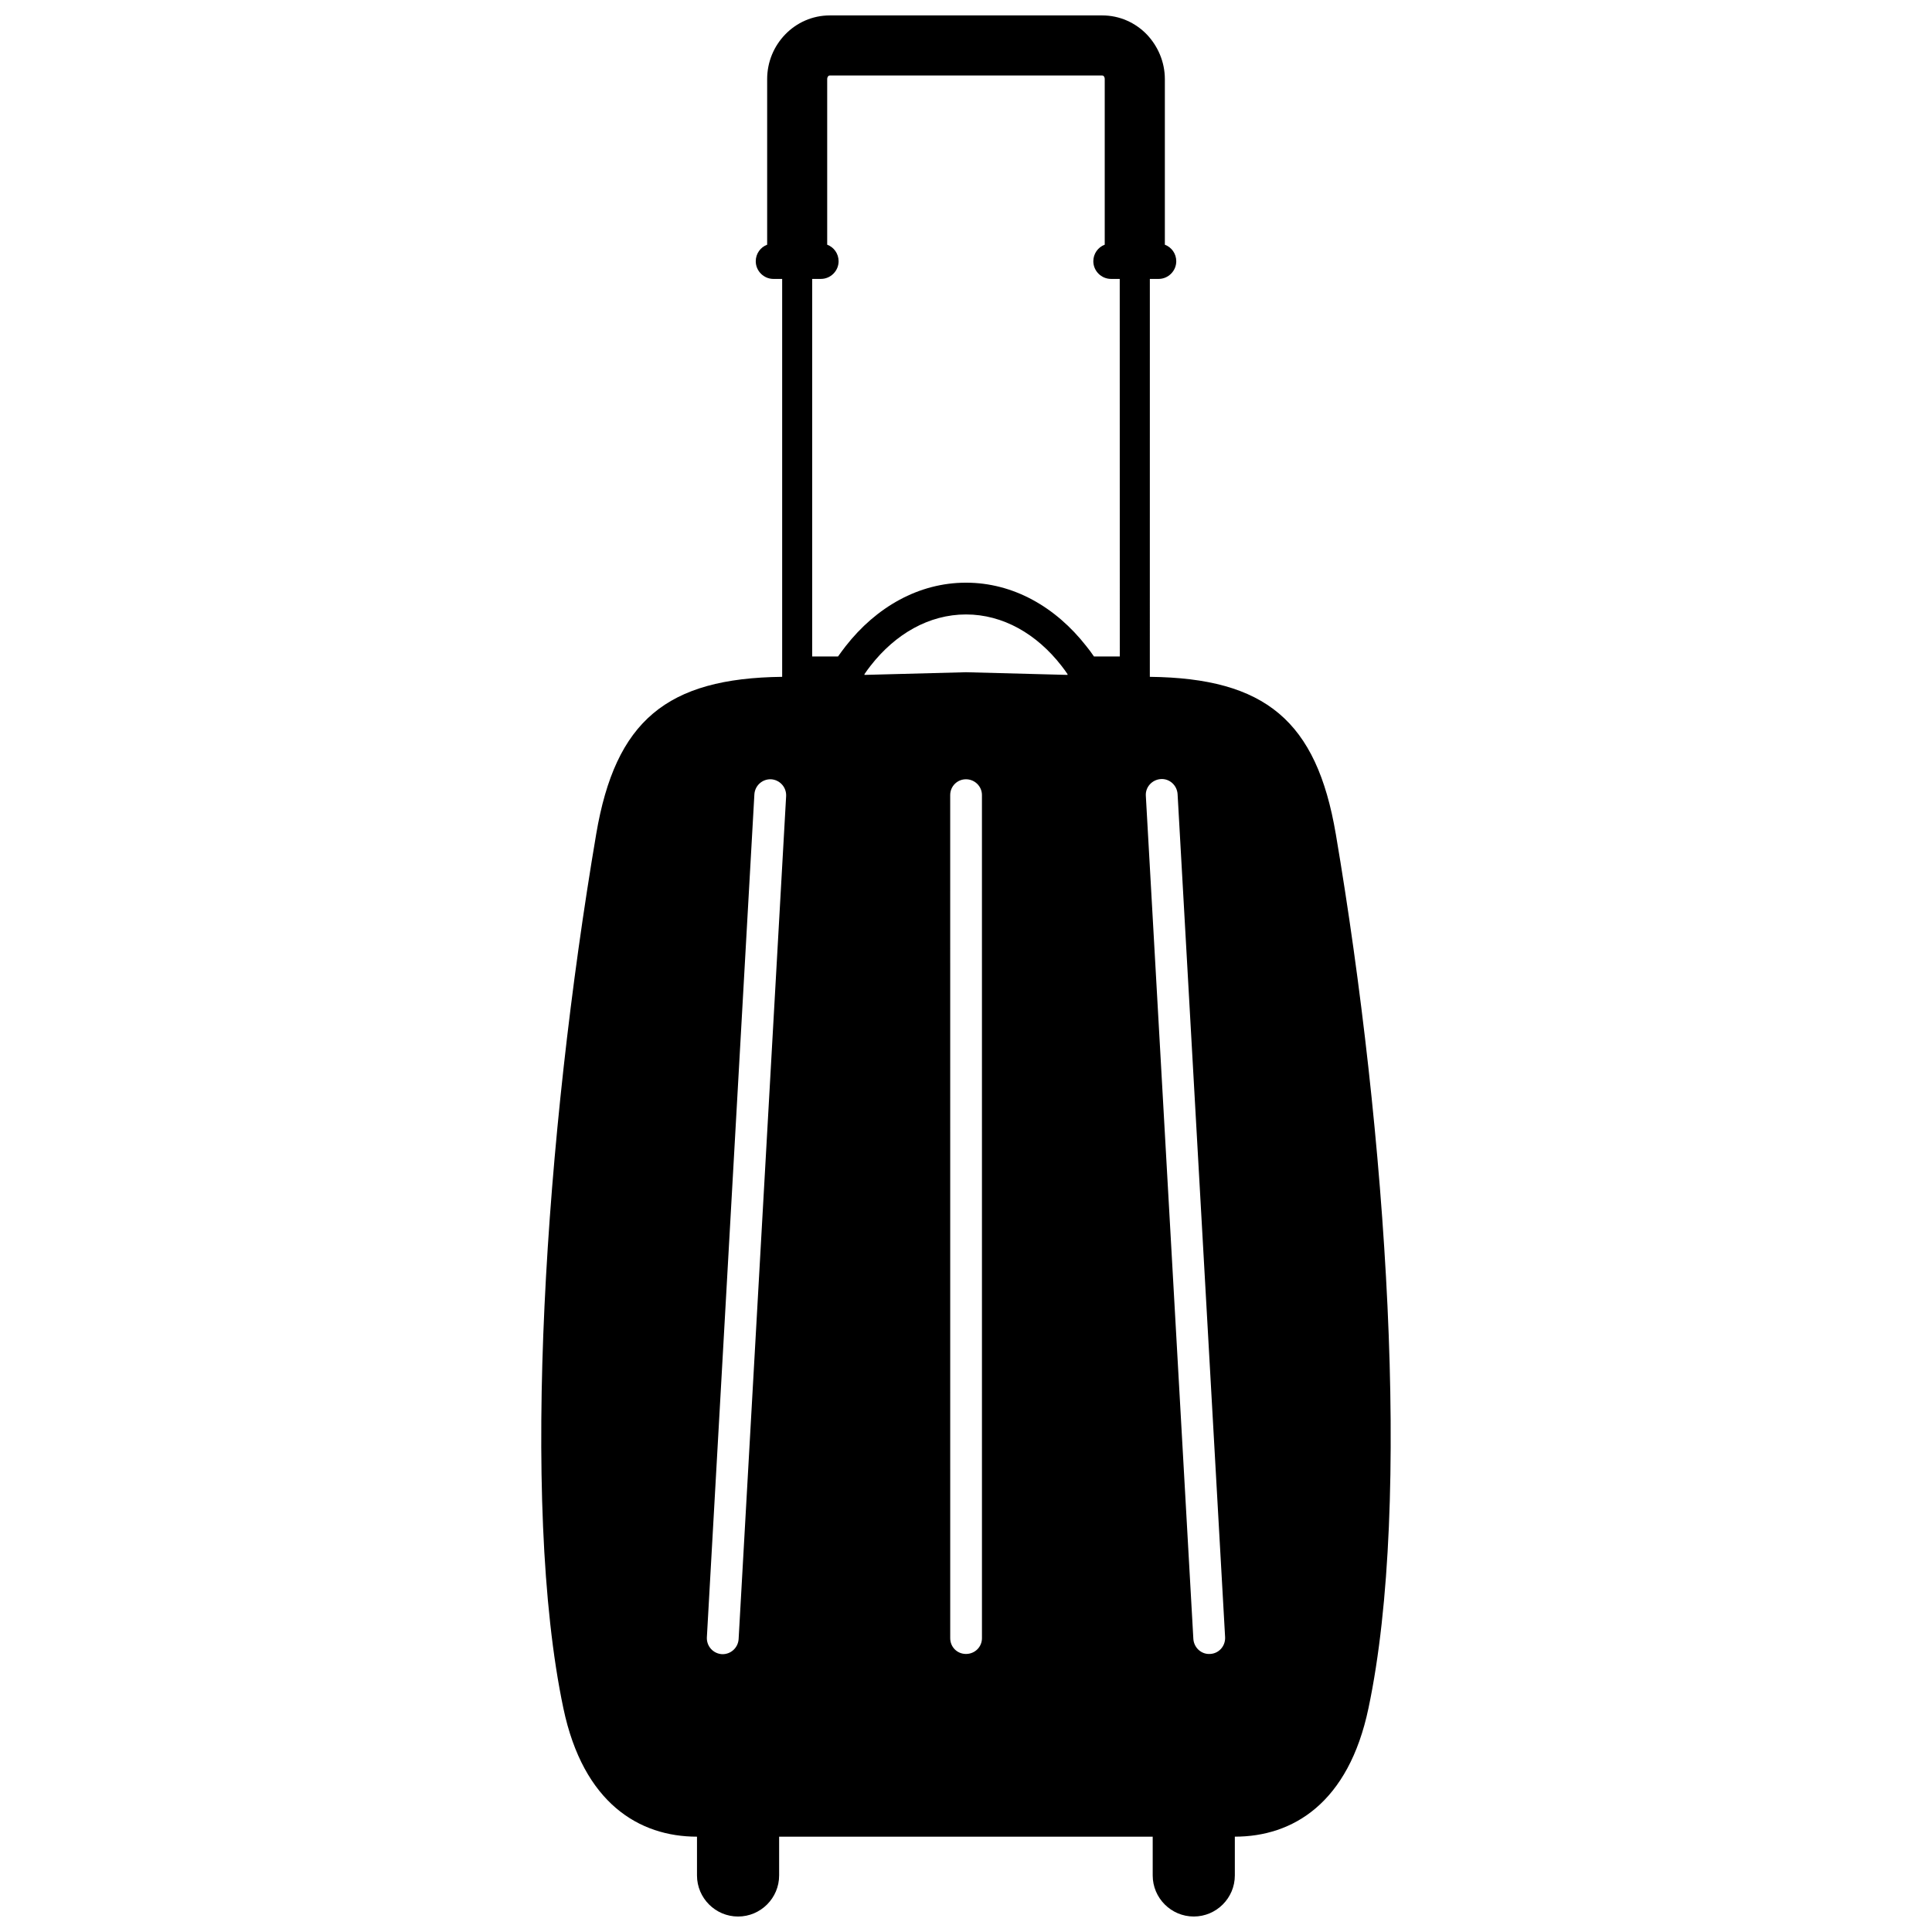 <?xml version="1.0" encoding="UTF-8"?>
<!-- Uploaded to: ICON Repo, www.iconrepo.com, Generator: ICON Repo Mixer Tools -->
<svg width="800px" height="800px" version="1.1" viewBox="144 144 512 512" xmlns="http://www.w3.org/2000/svg">
 <defs>
  <clipPath id="a">
   <path d="m287 148.09h226v503.81h-226z"/>
  </clipPath>
 </defs>
 <g clip-path="url(#a)">
  <path d="m497.99 364.98c-5.09-29.926-18.641-41.262-49.273-41.613l0.004-105.45h2.316c2.57 0 4.684-2.117 4.684-4.684 0-2.016-1.258-3.727-3.023-4.383v-43.883c0-4.586-1.863-8.766-4.785-11.84-3.023-3.125-7.203-5.039-11.789-5.039h-72.246c-4.586 0-8.766 1.914-11.789 5.039-2.973 3.074-4.785 7.254-4.785 11.84v43.883c-1.762 0.656-3.023 2.367-3.023 4.383 0 2.57 2.117 4.684 4.684 4.684h2.316v105.45c-30.633 0.352-44.184 11.688-49.273 41.613-13.453 79.352-20.203 177.09-8.715 231.7 5.289 25.242 20.152 34.059 35.418 34.059v10.277c0 5.996 4.887 10.883 10.883 10.883s10.883-4.887 10.883-10.883v-10.281h99v10.277c0 5.996 4.887 10.883 10.883 10.883 5.996 0 10.883-4.887 10.883-10.883v-10.277c15.316 0 30.129-8.816 35.418-34.059 11.535-54.609 4.785-152.35-8.668-231.7zm-158.25 213.41c-0.152 2.316-2.117 4.082-4.434 3.981-2.316-0.152-4.082-2.117-3.981-4.434l12.594-223.44c0.152-2.316 2.117-4.082 4.434-3.981 2.316 0.152 4.082 2.117 3.981 4.434zm64.488-0.254c0 2.316-1.863 4.18-4.231 4.18s-4.18-1.863-4.18-4.18l-0.004-223.44c0-2.316 1.863-4.18 4.18-4.18s4.231 1.863 4.231 4.18zm22.672-255.28-26.902-0.707-26.902 0.707v-0.203c0.504-0.754 1.059-1.512 1.613-2.215 6.551-8.414 15.469-13.602 25.293-13.602 9.824 0 18.742 5.188 25.293 13.602 0.555 0.707 1.109 1.461 1.613 2.215zm13.855-4.891h-6.852c-0.656-0.957-1.309-1.863-2.016-2.719-8.113-10.379-19.348-16.828-31.891-16.828-12.496 0-23.781 6.449-31.891 16.828-0.707 0.906-1.359 1.812-2.016 2.719h-6.852v-100.05h2.316c2.57 0 4.684-2.117 4.684-4.684 0-2.016-1.258-3.727-3.023-4.383v-43.883c0-0.301 0.102-0.555 0.25-0.754 0.102-0.102 0.25-0.203 0.402-0.203h72.246c0.152 0 0.301 0.051 0.402 0.203 0.152 0.152 0.25 0.453 0.25 0.754v43.883c-1.762 0.656-3.023 2.367-3.023 4.383 0 2.57 2.117 4.684 4.684 4.684h2.316zm23.93 264.35c-2.316 0.152-4.281-1.664-4.434-3.981l-12.594-223.44c-0.152-2.316 1.664-4.281 3.981-4.434s4.281 1.664 4.434 3.981l12.594 223.44c0.102 2.367-1.664 4.332-3.981 4.434z" fill-rule="evenodd"/>
 </g>
</svg>